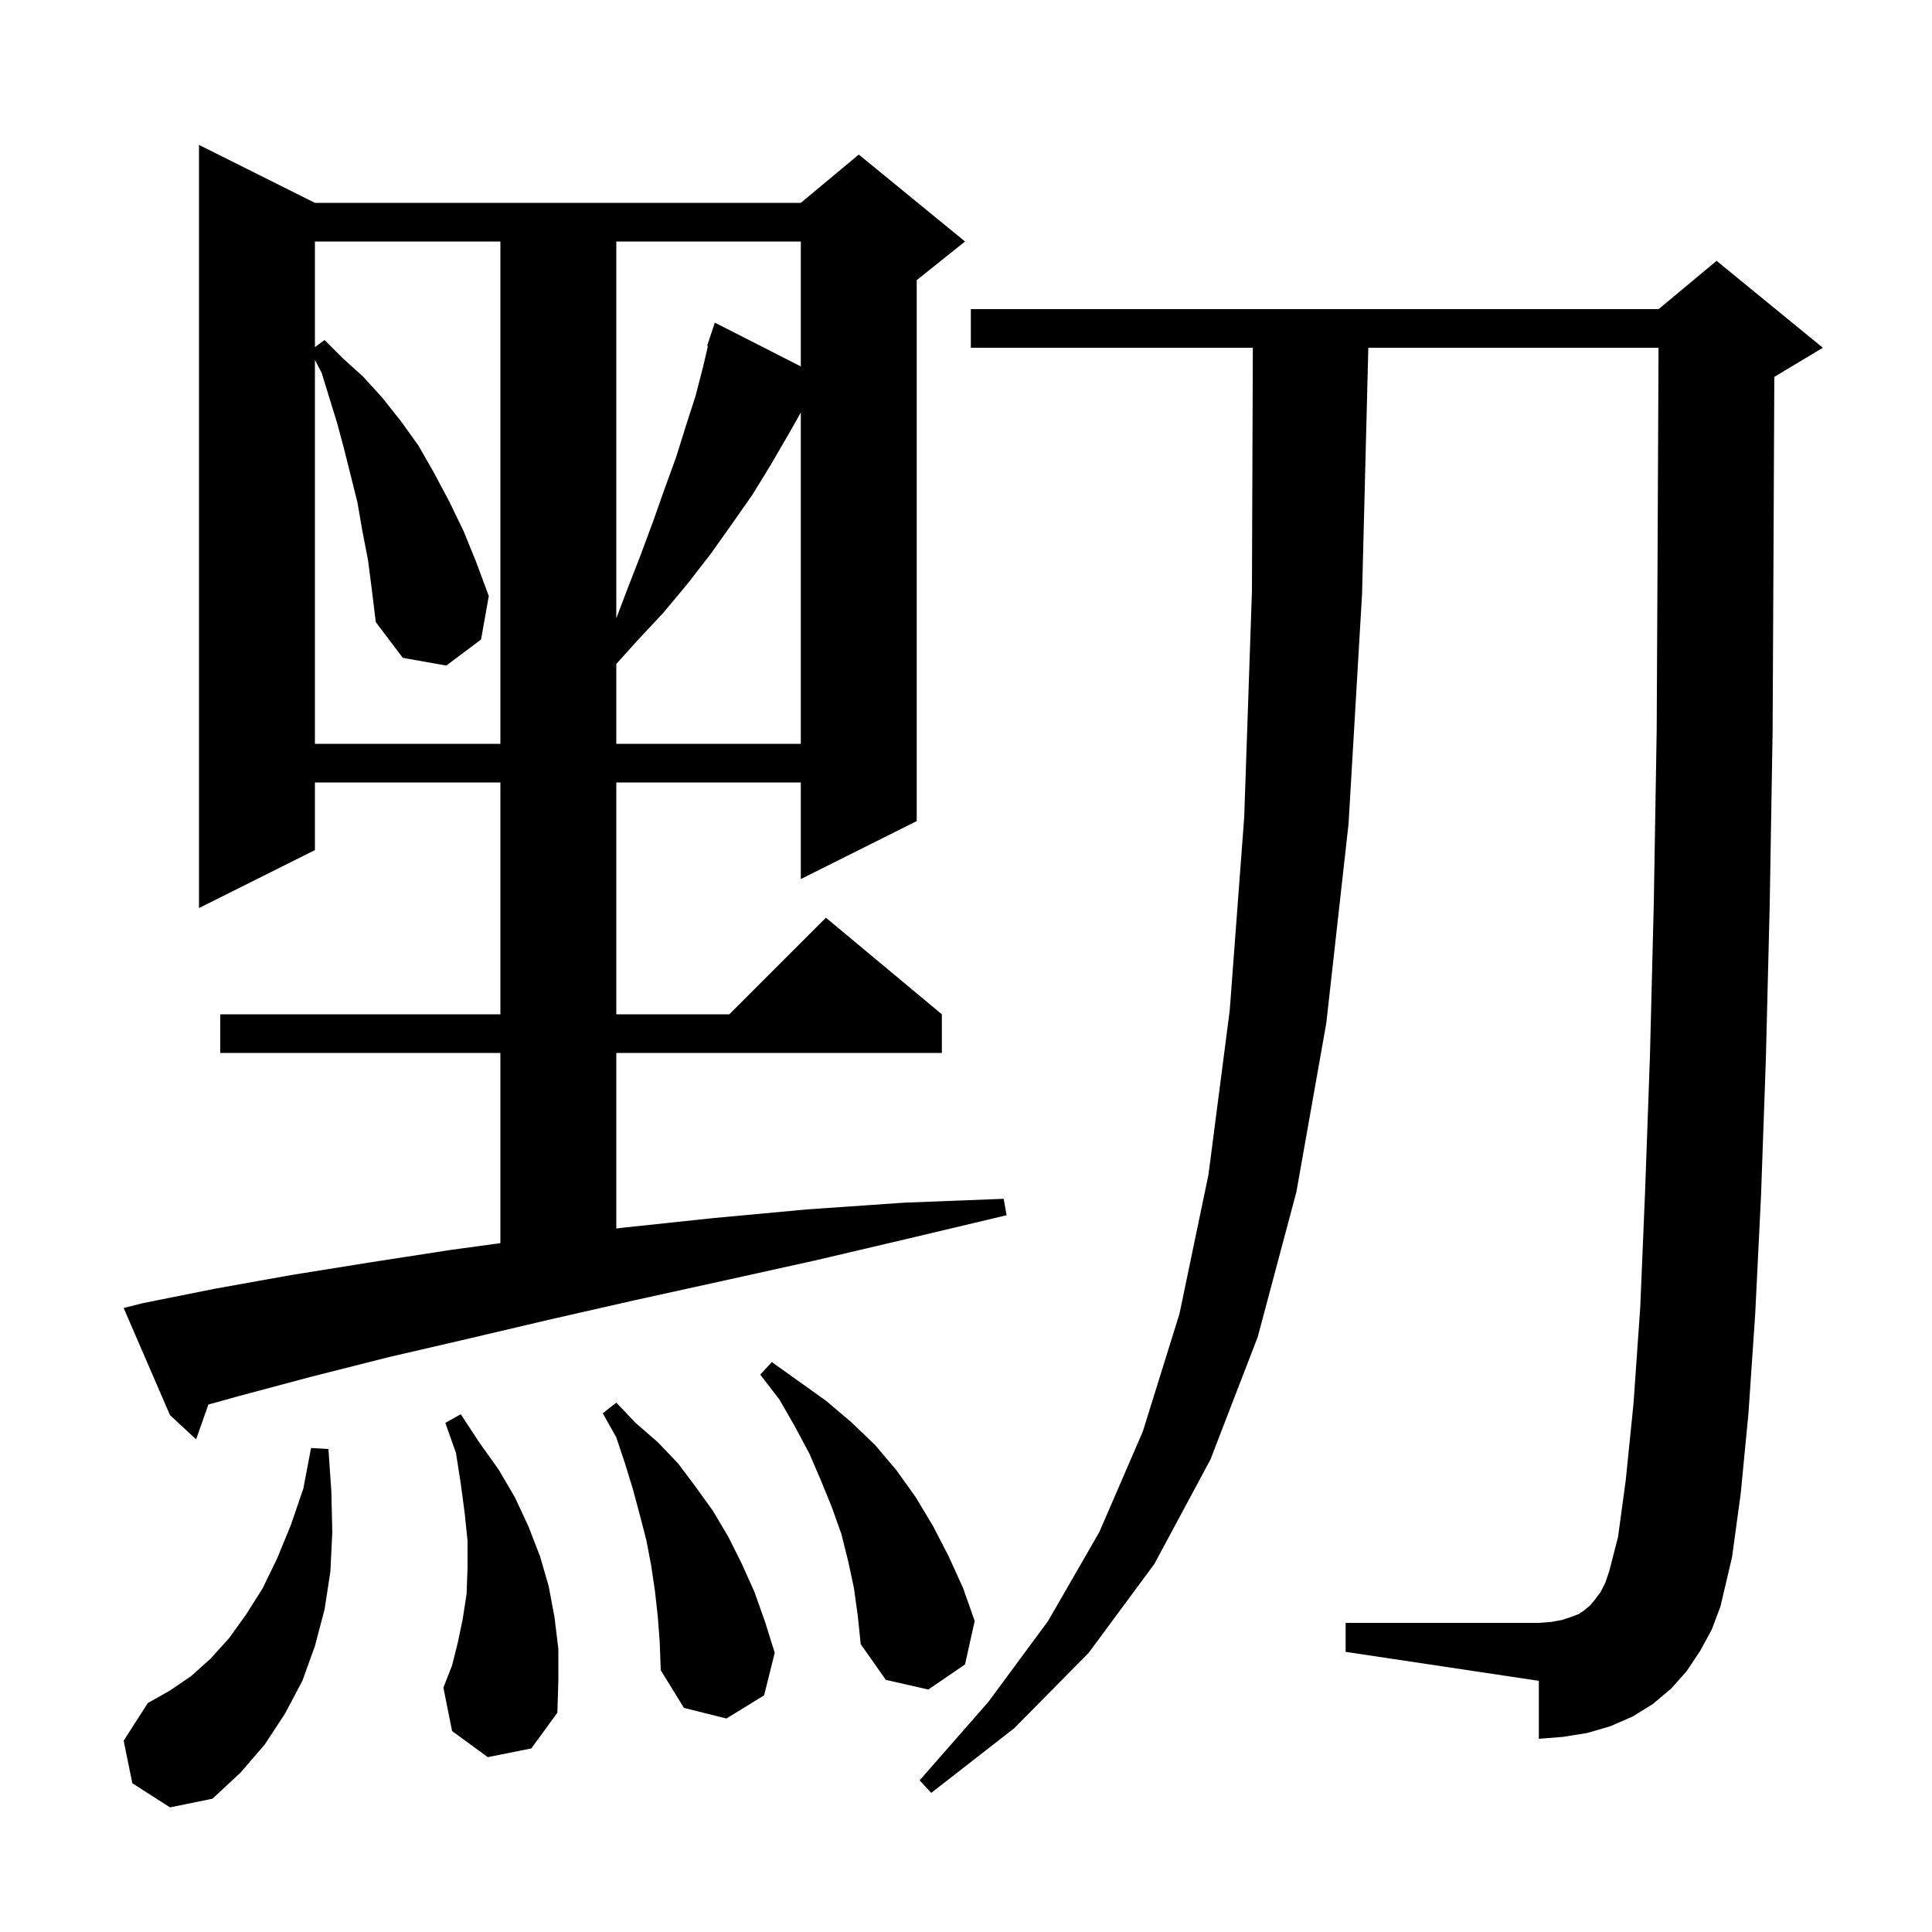 <svg xmlns="http://www.w3.org/2000/svg" xmlns:xlink="http://www.w3.org/1999/xlink" version="1.1" baseProfile="full" viewBox="0 0 200 200" width="200" height="200"><g fill="currentColor"><path d="M 13.7 184.6 L 12.8 180.2 L 15.3 176.3 L 17.6 175.0 L 19.8 173.5 L 21.8 171.7 L 23.7 169.6 L 25.5 167.1 L 27.2 164.4 L 28.7 161.3 L 30.1 157.9 L 31.4 154.1 L 32.2 149.9 L 34.0 150.0 L 34.3 154.4 L 34.4 158.6 L 34.2 162.7 L 33.6 166.6 L 32.6 170.4 L 31.3 174.0 L 29.5 177.4 L 27.4 180.6 L 24.9 183.5 L 22.0 186.2 L 17.6 187.1 Z M 176.0 170.9 L 174.6 173.0 L 173.0 174.8 L 171.1 176.4 L 169.0 177.7 L 166.7 178.7 L 164.3 179.4 L 161.8 179.8 L 159.3 180.0 L 159.3 174.0 L 139.3 171.0 L 139.3 168.0 L 159.3 168.0 L 160.6 167.9 L 161.7 167.7 L 162.6 167.4 L 163.4 167.1 L 164.0 166.7 L 164.6 166.2 L 165.1 165.6 L 165.7 164.8 L 166.2 163.8 L 166.6 162.6 L 167.5 159.1 L 168.3 153.2 L 169.1 145.3 L 169.8 135.3 L 170.3 123.3 L 170.8 109.4 L 171.2 93.5 L 171.5 75.6 L 171.6 55.7 L 171.691 36.0 L 141.649 36.0 L 141.0 61.5 L 139.6 85.3 L 137.3 105.9 L 134.2 123.4 L 130.2 138.4 L 125.3 151.1 L 119.5 161.9 L 112.7 171.1 L 105.0 178.9 L 96.4 185.6 L 95.2 184.3 L 102.3 176.2 L 108.5 167.8 L 113.8 158.6 L 118.3 148.2 L 122.1 136.0 L 125.1 121.6 L 127.3 104.6 L 128.8 84.6 L 129.6 61.2 L 129.693 36.0 L 100.5 36.0 L 100.5 32.0 L 171.7 32.0 L 177.7 27.0 L 188.7 36.0 L 183.7 39.0 L 183.677 39.01 L 183.6 55.8 L 183.5 75.7 L 183.2 93.7 L 182.8 109.7 L 182.3 123.8 L 181.7 136.0 L 181.0 146.3 L 180.2 154.6 L 179.3 161.2 L 178.1 166.3 L 177.2 168.7 Z M 68.1 167.4 L 67.8 164.7 L 67.4 162.0 L 66.9 159.4 L 66.2 156.7 L 65.5 154.1 L 64.7 151.5 L 63.8 148.8 L 62.4 146.3 L 63.8 145.2 L 65.8 147.3 L 68.1 149.3 L 70.2 151.5 L 72.0 153.9 L 73.8 156.4 L 75.4 159.1 L 76.8 161.9 L 78.1 164.8 L 79.2 167.9 L 80.2 171.1 L 79.1 175.5 L 75.2 177.9 L 70.8 176.8 L 68.4 172.9 L 68.3 170.1 Z M 50.5 181.9 L 46.8 179.2 L 45.9 174.7 L 46.8 172.4 L 47.4 170.0 L 47.9 167.6 L 48.3 165.0 L 48.4 162.3 L 48.4 159.5 L 48.1 156.6 L 47.7 153.6 L 47.2 150.4 L 46.1 147.3 L 47.7 146.4 L 49.6 149.3 L 51.6 152.1 L 53.3 155.0 L 54.7 158.0 L 55.9 161.1 L 56.8 164.2 L 57.4 167.4 L 57.8 170.7 L 57.8 174.0 L 57.7 177.3 L 55.0 181.0 Z M 88.4 164.4 L 87.8 161.6 L 87.1 158.8 L 86.1 156.0 L 85.0 153.3 L 83.8 150.5 L 82.3 147.7 L 80.7 144.9 L 78.7 142.3 L 79.9 141.0 L 85.5 145.0 L 88.1 147.2 L 90.6 149.6 L 92.8 152.2 L 94.8 155.0 L 96.6 158.0 L 98.2 161.1 L 99.7 164.4 L 100.9 167.8 L 99.9 172.3 L 96.1 174.9 L 91.7 173.9 L 89.1 170.2 L 88.8 167.3 Z M 14.8 134.9 L 22.3 133.4 L 30.1 132.0 L 38.2 130.7 L 46.6 129.4 L 51.8 128.691 L 51.8 109.0 L 22.8 109.0 L 22.8 105.0 L 51.8 105.0 L 51.8 81.0 L 32.6 81.0 L 32.6 88.0 L 20.6 94.0 L 20.6 15.0 L 32.6 21.0 L 82.9 21.0 L 88.9 16.0 L 99.9 25.0 L 94.9 29.0 L 94.9 85.0 L 82.9 91.0 L 82.9 81.0 L 63.8 81.0 L 63.8 105.0 L 75.5 105.0 L 85.5 95.0 L 97.5 105.0 L 97.5 109.0 L 63.8 109.0 L 63.8 127.173 L 64.4 127.1 L 73.8 126.1 L 83.5 125.2 L 93.6 124.5 L 103.9 124.1 L 104.2 125.8 L 94.1 128.2 L 84.3 130.5 L 74.8 132.6 L 65.7 134.6 L 56.9 136.6 L 48.4 138.6 L 40.2 140.5 L 32.3 142.5 L 24.8 144.5 L 21.572 145.397 L 20.3 149.0 L 17.6 146.5 L 12.8 135.4 Z M 38.1 58.0 L 37.5 54.9 L 37.0 52.0 L 35.6 46.4 L 34.9 43.8 L 33.3 38.6 L 32.6 37.258 L 32.6 77.0 L 51.8 77.0 L 51.8 25.0 L 32.6 25.0 L 32.6 35.933 L 33.6 35.2 L 35.5 37.1 L 37.6 39.0 L 39.6 41.2 L 41.5 43.6 L 43.3 46.1 L 44.9 48.9 L 46.5 51.9 L 48.0 55.0 L 49.3 58.2 L 50.6 61.7 L 49.8 66.2 L 46.2 68.9 L 41.7 68.1 L 38.9 64.4 L 38.5 61.1 Z M 81.6 45.0 L 79.8 48.1 L 77.9 51.2 L 75.8 54.2 L 73.6 57.3 L 71.2 60.4 L 68.7 63.4 L 65.9 66.4 L 63.8 68.733 L 63.8 77.0 L 82.9 77.0 L 82.9 42.706 Z M 63.8 25.0 L 63.8 64.007 L 64.9 61.1 L 66.3 57.5 L 67.6 54.0 L 68.8 50.6 L 70.0 47.3 L 71.0 44.1 L 72.0 41.0 L 72.8 37.9 L 73.285 35.823 L 73.2 35.8 L 74.0 33.4 L 82.9 37.932 L 82.9 25.0 Z "/></g></svg>